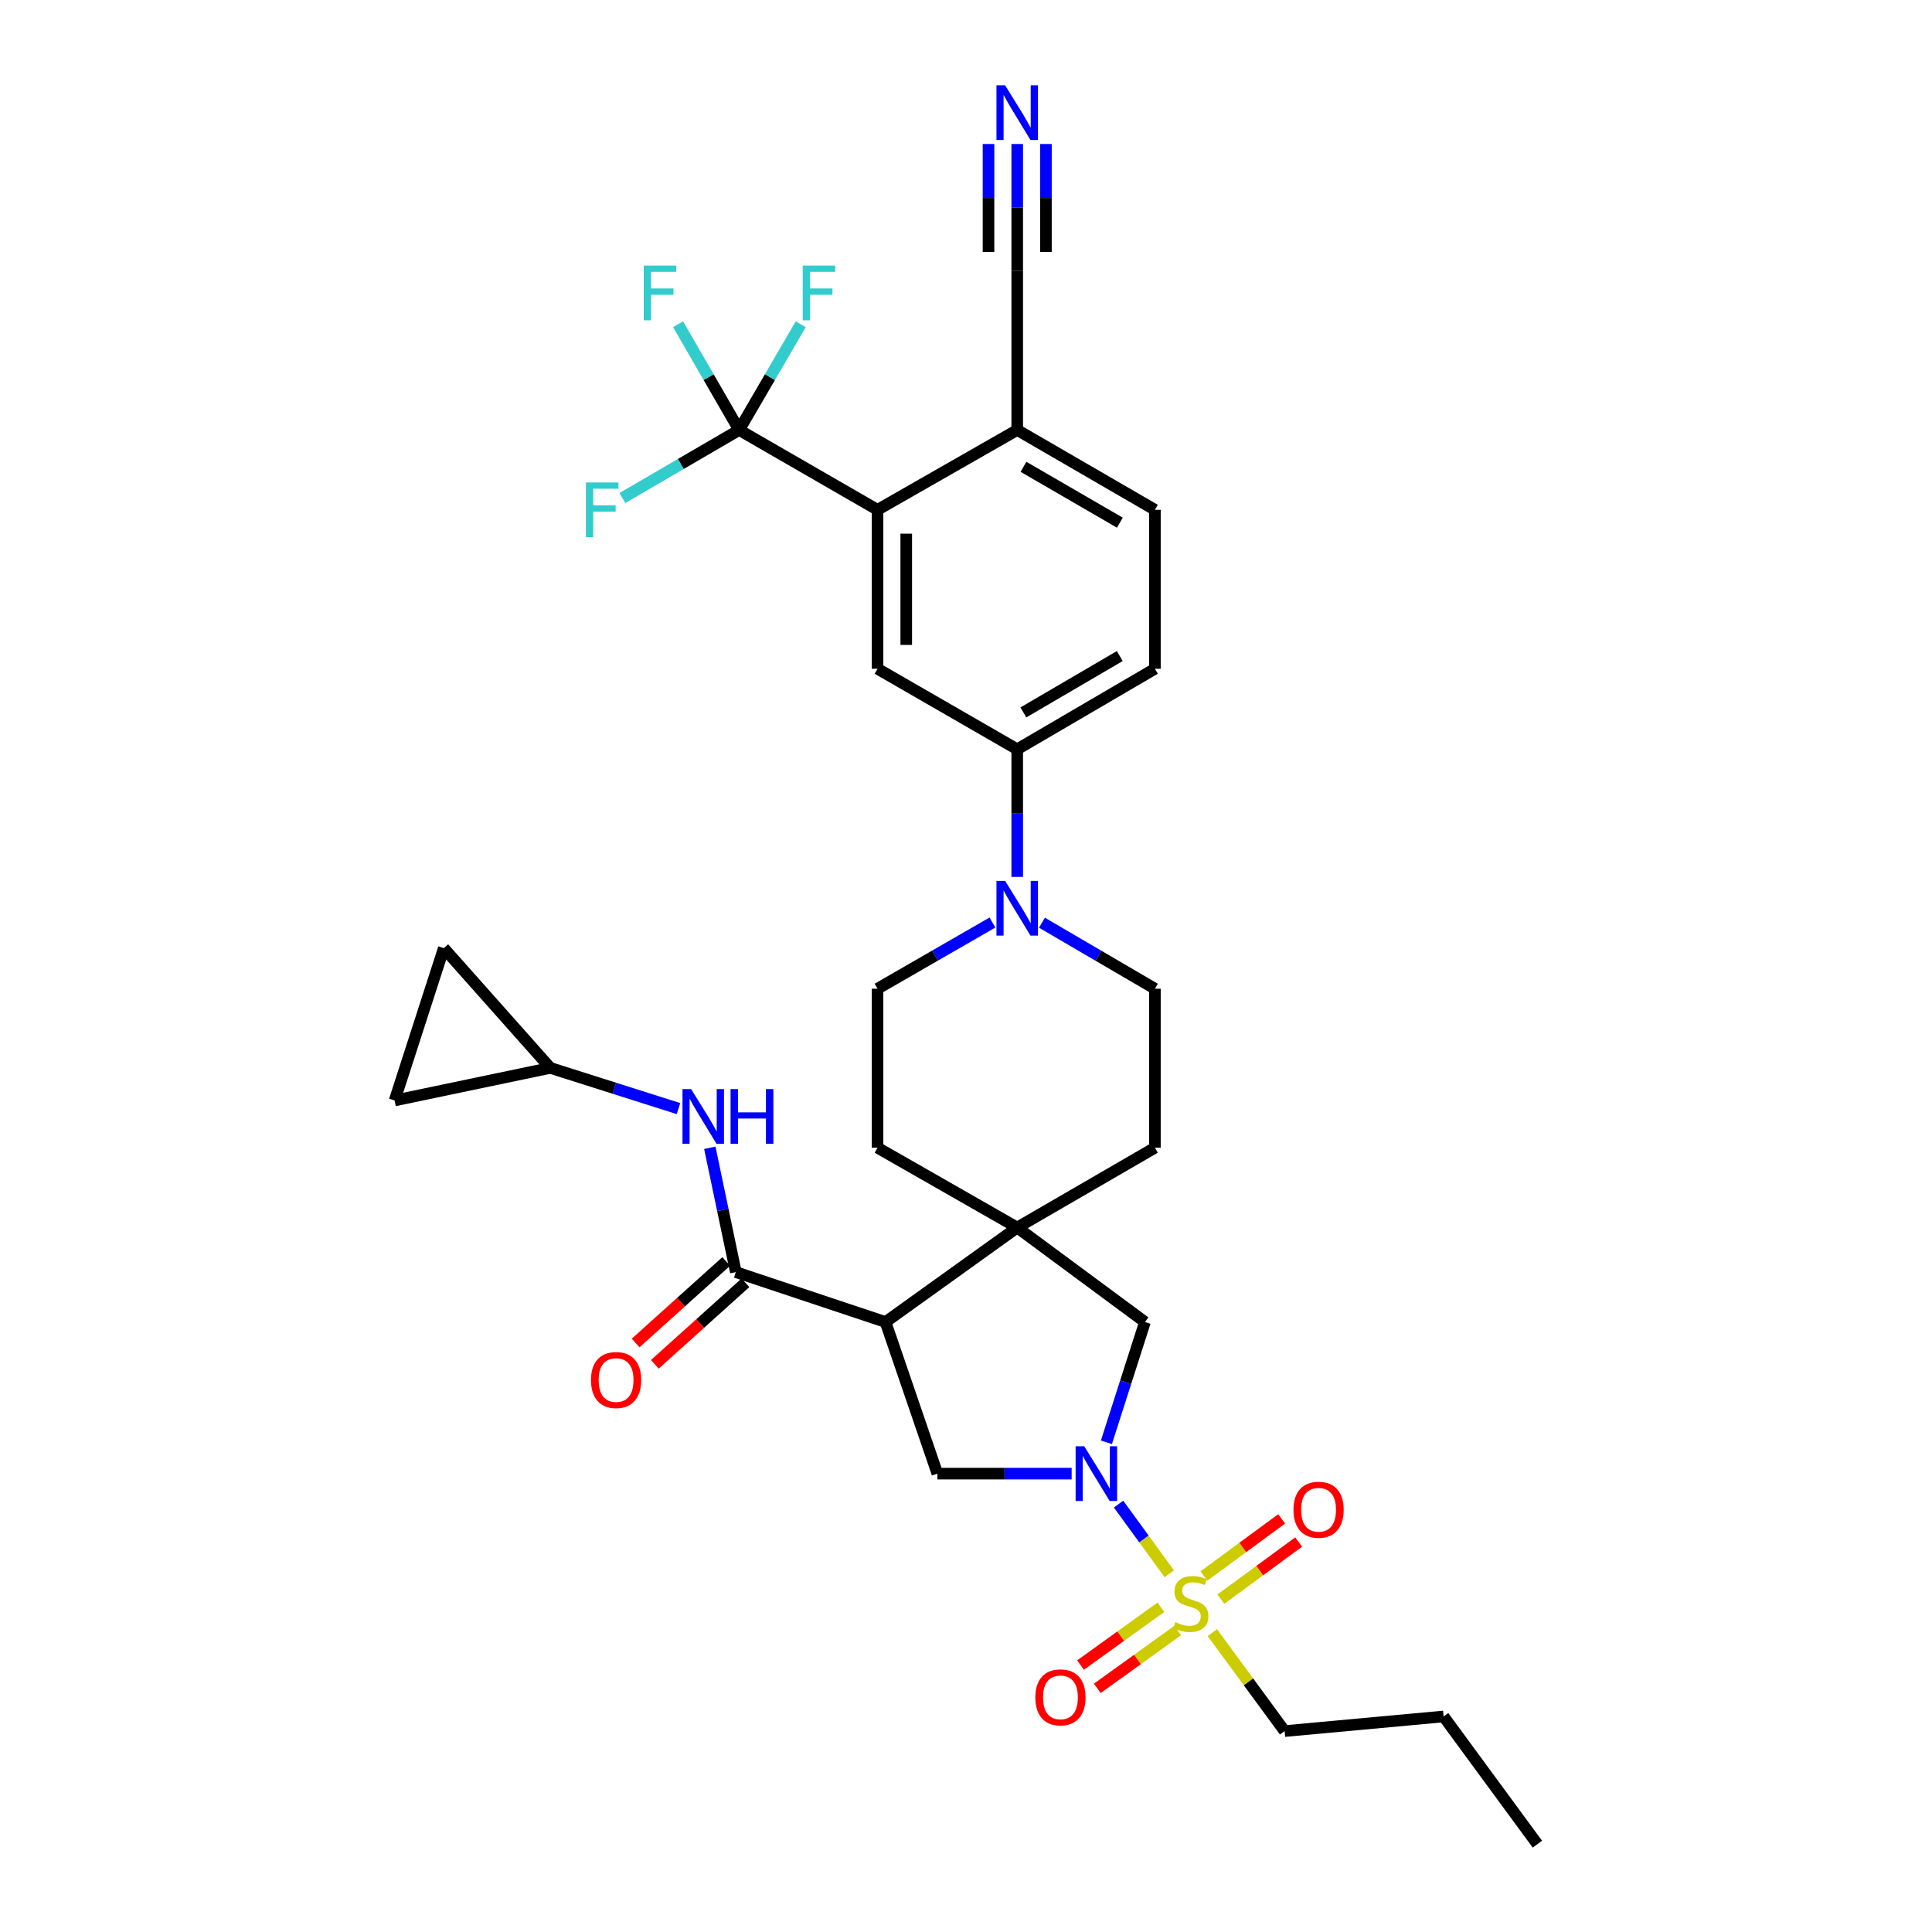 <?xml version='1.0' encoding='iso-8859-1'?>
<svg version='1.1' baseProfile='full'
              xmlns='http://www.w3.org/2000/svg'
                      xmlns:rdkit='http://www.rdkit.org/xml'
                      xmlns:xlink='http://www.w3.org/1999/xlink'
                  xml:space='preserve'
width='1000px' height='1000px' viewBox='0 0 1000 1000'>
<!-- END OF HEADER -->
<rect style='opacity:1.0;fill:#FFFFFF;stroke:none' width='1000' height='1000' x='0' y='0'> </rect>
<path class='bond-0' d='M 605.228,814.584 L 592.095,796.55' style='fill:none;fill-rule:evenodd;stroke:#CCCC00;stroke-width:6px;stroke-linecap:butt;stroke-linejoin:miter;stroke-opacity:1' />
<path class='bond-0' d='M 592.095,796.55 L 578.961,778.516' style='fill:none;fill-rule:evenodd;stroke:#0000FF;stroke-width:6px;stroke-linecap:butt;stroke-linejoin:miter;stroke-opacity:1' />
<path class='bond-15' d='M 600.886,831.901 L 580.084,846.868' style='fill:none;fill-rule:evenodd;stroke:#CCCC00;stroke-width:6px;stroke-linecap:butt;stroke-linejoin:miter;stroke-opacity:1' />
<path class='bond-15' d='M 580.084,846.868 L 559.282,861.835' style='fill:none;fill-rule:evenodd;stroke:#FF0000;stroke-width:6px;stroke-linecap:butt;stroke-linejoin:miter;stroke-opacity:1' />
<path class='bond-15' d='M 609.566,843.965 L 588.764,858.932' style='fill:none;fill-rule:evenodd;stroke:#CCCC00;stroke-width:6px;stroke-linecap:butt;stroke-linejoin:miter;stroke-opacity:1' />
<path class='bond-15' d='M 588.764,858.932 L 567.962,873.899' style='fill:none;fill-rule:evenodd;stroke:#FF0000;stroke-width:6px;stroke-linecap:butt;stroke-linejoin:miter;stroke-opacity:1' />
<path class='bond-16' d='M 631.913,827.721 L 652.051,812.936' style='fill:none;fill-rule:evenodd;stroke:#CCCC00;stroke-width:6px;stroke-linecap:butt;stroke-linejoin:miter;stroke-opacity:1' />
<path class='bond-16' d='M 652.051,812.936 L 672.188,798.15' style='fill:none;fill-rule:evenodd;stroke:#FF0000;stroke-width:6px;stroke-linecap:butt;stroke-linejoin:miter;stroke-opacity:1' />
<path class='bond-16' d='M 623.118,815.742 L 643.255,800.956' style='fill:none;fill-rule:evenodd;stroke:#CCCC00;stroke-width:6px;stroke-linecap:butt;stroke-linejoin:miter;stroke-opacity:1' />
<path class='bond-16' d='M 643.255,800.956 L 663.392,786.171' style='fill:none;fill-rule:evenodd;stroke:#FF0000;stroke-width:6px;stroke-linecap:butt;stroke-linejoin:miter;stroke-opacity:1' />
<path class='bond-30' d='M 627.515,845.066 L 646.216,870.54' style='fill:none;fill-rule:evenodd;stroke:#CCCC00;stroke-width:6px;stroke-linecap:butt;stroke-linejoin:miter;stroke-opacity:1' />
<path class='bond-30' d='M 646.216,870.54 L 664.917,896.014' style='fill:none;fill-rule:evenodd;stroke:#000000;stroke-width:6px;stroke-linecap:butt;stroke-linejoin:miter;stroke-opacity:1' />
<path class='bond-5' d='M 554.684,762.753 L 519.94,762.753' style='fill:none;fill-rule:evenodd;stroke:#0000FF;stroke-width:6px;stroke-linecap:butt;stroke-linejoin:miter;stroke-opacity:1' />
<path class='bond-5' d='M 519.94,762.753 L 485.196,762.753' style='fill:none;fill-rule:evenodd;stroke:#000000;stroke-width:6px;stroke-linecap:butt;stroke-linejoin:miter;stroke-opacity:1' />
<path class='bond-8' d='M 572.678,746.533 L 582.65,715.408' style='fill:none;fill-rule:evenodd;stroke:#0000FF;stroke-width:6px;stroke-linecap:butt;stroke-linejoin:miter;stroke-opacity:1' />
<path class='bond-8' d='M 582.65,715.408 L 592.623,684.282' style='fill:none;fill-rule:evenodd;stroke:#000000;stroke-width:6px;stroke-linecap:butt;stroke-linejoin:miter;stroke-opacity:1' />
<path class='bond-1' d='M 458.337,684.282 L 485.196,762.753' style='fill:none;fill-rule:evenodd;stroke:#000000;stroke-width:6px;stroke-linecap:butt;stroke-linejoin:miter;stroke-opacity:1' />
<path class='bond-3' d='M 458.337,684.282 L 380.874,658.447' style='fill:none;fill-rule:evenodd;stroke:#000000;stroke-width:6px;stroke-linecap:butt;stroke-linejoin:miter;stroke-opacity:1' />
<path class='bond-33' d='M 458.337,684.282 L 526.512,635.378' style='fill:none;fill-rule:evenodd;stroke:#000000;stroke-width:6px;stroke-linecap:butt;stroke-linejoin:miter;stroke-opacity:1' />
<path class='bond-2' d='M 526.512,635.378 L 592.623,684.282' style='fill:none;fill-rule:evenodd;stroke:#000000;stroke-width:6px;stroke-linecap:butt;stroke-linejoin:miter;stroke-opacity:1' />
<path class='bond-20' d='M 526.512,635.378 L 597.783,594.054' style='fill:none;fill-rule:evenodd;stroke:#000000;stroke-width:6px;stroke-linecap:butt;stroke-linejoin:miter;stroke-opacity:1' />
<path class='bond-21' d='M 526.512,635.378 L 454.209,594.054' style='fill:none;fill-rule:evenodd;stroke:#000000;stroke-width:6px;stroke-linecap:butt;stroke-linejoin:miter;stroke-opacity:1' />
<path class='bond-10' d='M 380.874,658.447 L 374.134,626.268' style='fill:none;fill-rule:evenodd;stroke:#000000;stroke-width:6px;stroke-linecap:butt;stroke-linejoin:miter;stroke-opacity:1' />
<path class='bond-10' d='M 374.134,626.268 L 367.394,594.089' style='fill:none;fill-rule:evenodd;stroke:#0000FF;stroke-width:6px;stroke-linecap:butt;stroke-linejoin:miter;stroke-opacity:1' />
<path class='bond-22' d='M 375.903,652.923 L 352.454,674.023' style='fill:none;fill-rule:evenodd;stroke:#000000;stroke-width:6px;stroke-linecap:butt;stroke-linejoin:miter;stroke-opacity:1' />
<path class='bond-22' d='M 352.454,674.023 L 329.006,695.123' style='fill:none;fill-rule:evenodd;stroke:#FF0000;stroke-width:6px;stroke-linecap:butt;stroke-linejoin:miter;stroke-opacity:1' />
<path class='bond-22' d='M 385.844,663.971 L 362.395,685.071' style='fill:none;fill-rule:evenodd;stroke:#000000;stroke-width:6px;stroke-linecap:butt;stroke-linejoin:miter;stroke-opacity:1' />
<path class='bond-22' d='M 362.395,685.071 L 338.947,706.171' style='fill:none;fill-rule:evenodd;stroke:#FF0000;stroke-width:6px;stroke-linecap:butt;stroke-linejoin:miter;stroke-opacity:1' />
<path class='bond-4' d='M 382.583,222.557 L 454.209,263.881' style='fill:none;fill-rule:evenodd;stroke:#000000;stroke-width:6px;stroke-linecap:butt;stroke-linejoin:miter;stroke-opacity:1' />
<path class='bond-27' d='M 382.583,222.557 L 352.369,240.167' style='fill:none;fill-rule:evenodd;stroke:#000000;stroke-width:6px;stroke-linecap:butt;stroke-linejoin:miter;stroke-opacity:1' />
<path class='bond-27' d='M 352.369,240.167 L 322.155,257.778' style='fill:none;fill-rule:evenodd;stroke:#33CCCC;stroke-width:6px;stroke-linecap:butt;stroke-linejoin:miter;stroke-opacity:1' />
<path class='bond-28' d='M 382.583,222.557 L 366.782,195.194' style='fill:none;fill-rule:evenodd;stroke:#000000;stroke-width:6px;stroke-linecap:butt;stroke-linejoin:miter;stroke-opacity:1' />
<path class='bond-28' d='M 366.782,195.194 L 350.981,167.832' style='fill:none;fill-rule:evenodd;stroke:#33CCCC;stroke-width:6px;stroke-linecap:butt;stroke-linejoin:miter;stroke-opacity:1' />
<path class='bond-29' d='M 382.583,222.557 L 398.523,195.197' style='fill:none;fill-rule:evenodd;stroke:#000000;stroke-width:6px;stroke-linecap:butt;stroke-linejoin:miter;stroke-opacity:1' />
<path class='bond-29' d='M 398.523,195.197 L 414.462,167.837' style='fill:none;fill-rule:evenodd;stroke:#33CCCC;stroke-width:6px;stroke-linecap:butt;stroke-linejoin:miter;stroke-opacity:1' />
<path class='bond-6' d='M 454.209,263.881 L 454.209,346.15' style='fill:none;fill-rule:evenodd;stroke:#000000;stroke-width:6px;stroke-linecap:butt;stroke-linejoin:miter;stroke-opacity:1' />
<path class='bond-6' d='M 469.071,276.221 L 469.071,333.809' style='fill:none;fill-rule:evenodd;stroke:#000000;stroke-width:6px;stroke-linecap:butt;stroke-linejoin:miter;stroke-opacity:1' />
<path class='bond-36' d='M 454.209,263.881 L 526.512,222.557' style='fill:none;fill-rule:evenodd;stroke:#000000;stroke-width:6px;stroke-linecap:butt;stroke-linejoin:miter;stroke-opacity:1' />
<path class='bond-7' d='M 513.686,477.497 L 483.947,494.633' style='fill:none;fill-rule:evenodd;stroke:#0000FF;stroke-width:6px;stroke-linecap:butt;stroke-linejoin:miter;stroke-opacity:1' />
<path class='bond-7' d='M 483.947,494.633 L 454.209,511.769' style='fill:none;fill-rule:evenodd;stroke:#000000;stroke-width:6px;stroke-linecap:butt;stroke-linejoin:miter;stroke-opacity:1' />
<path class='bond-11' d='M 526.512,453.889 L 526.512,420.859' style='fill:none;fill-rule:evenodd;stroke:#0000FF;stroke-width:6px;stroke-linecap:butt;stroke-linejoin:miter;stroke-opacity:1' />
<path class='bond-11' d='M 526.512,420.859 L 526.512,387.829' style='fill:none;fill-rule:evenodd;stroke:#000000;stroke-width:6px;stroke-linecap:butt;stroke-linejoin:miter;stroke-opacity:1' />
<path class='bond-34' d='M 539.316,477.591 L 568.549,494.68' style='fill:none;fill-rule:evenodd;stroke:#0000FF;stroke-width:6px;stroke-linecap:butt;stroke-linejoin:miter;stroke-opacity:1' />
<path class='bond-34' d='M 568.549,494.68 L 597.783,511.769' style='fill:none;fill-rule:evenodd;stroke:#000000;stroke-width:6px;stroke-linecap:butt;stroke-linejoin:miter;stroke-opacity:1' />
<path class='bond-9' d='M 454.209,346.15 L 526.512,387.829' style='fill:none;fill-rule:evenodd;stroke:#000000;stroke-width:6px;stroke-linecap:butt;stroke-linejoin:miter;stroke-opacity:1' />
<path class='bond-13' d='M 351.181,573.804 L 318.003,563.275' style='fill:none;fill-rule:evenodd;stroke:#0000FF;stroke-width:6px;stroke-linecap:butt;stroke-linejoin:miter;stroke-opacity:1' />
<path class='bond-13' d='M 318.003,563.275 L 284.825,552.746' style='fill:none;fill-rule:evenodd;stroke:#000000;stroke-width:6px;stroke-linecap:butt;stroke-linejoin:miter;stroke-opacity:1' />
<path class='bond-25' d='M 526.512,387.829 L 597.783,346.15' style='fill:none;fill-rule:evenodd;stroke:#000000;stroke-width:6px;stroke-linecap:butt;stroke-linejoin:miter;stroke-opacity:1' />
<path class='bond-25' d='M 529.7,368.748 L 579.59,339.572' style='fill:none;fill-rule:evenodd;stroke:#000000;stroke-width:6px;stroke-linecap:butt;stroke-linejoin:miter;stroke-opacity:1' />
<path class='bond-12' d='M 526.512,74.533 L 526.512,107.394' style='fill:none;fill-rule:evenodd;stroke:#0000FF;stroke-width:6px;stroke-linecap:butt;stroke-linejoin:miter;stroke-opacity:1' />
<path class='bond-12' d='M 526.512,107.394 L 526.512,140.255' style='fill:none;fill-rule:evenodd;stroke:#000000;stroke-width:6px;stroke-linecap:butt;stroke-linejoin:miter;stroke-opacity:1' />
<path class='bond-12' d='M 511.65,74.533 L 511.65,102.465' style='fill:none;fill-rule:evenodd;stroke:#0000FF;stroke-width:6px;stroke-linecap:butt;stroke-linejoin:miter;stroke-opacity:1' />
<path class='bond-12' d='M 511.65,102.465 L 511.65,130.397' style='fill:none;fill-rule:evenodd;stroke:#000000;stroke-width:6px;stroke-linecap:butt;stroke-linejoin:miter;stroke-opacity:1' />
<path class='bond-12' d='M 541.374,74.533 L 541.374,102.465' style='fill:none;fill-rule:evenodd;stroke:#0000FF;stroke-width:6px;stroke-linecap:butt;stroke-linejoin:miter;stroke-opacity:1' />
<path class='bond-12' d='M 541.374,102.465 L 541.374,130.397' style='fill:none;fill-rule:evenodd;stroke:#000000;stroke-width:6px;stroke-linecap:butt;stroke-linejoin:miter;stroke-opacity:1' />
<path class='bond-18' d='M 284.825,552.746 L 229.72,490.764' style='fill:none;fill-rule:evenodd;stroke:#000000;stroke-width:6px;stroke-linecap:butt;stroke-linejoin:miter;stroke-opacity:1' />
<path class='bond-19' d='M 284.825,552.746 L 204.249,569.606' style='fill:none;fill-rule:evenodd;stroke:#000000;stroke-width:6px;stroke-linecap:butt;stroke-linejoin:miter;stroke-opacity:1' />
<path class='bond-14' d='M 526.512,140.255 L 526.512,222.557' style='fill:none;fill-rule:evenodd;stroke:#000000;stroke-width:6px;stroke-linecap:butt;stroke-linejoin:miter;stroke-opacity:1' />
<path class='bond-17' d='M 526.512,222.557 L 597.783,263.881' style='fill:none;fill-rule:evenodd;stroke:#000000;stroke-width:6px;stroke-linecap:butt;stroke-linejoin:miter;stroke-opacity:1' />
<path class='bond-17' d='M 529.748,241.612 L 579.638,270.539' style='fill:none;fill-rule:evenodd;stroke:#000000;stroke-width:6px;stroke-linecap:butt;stroke-linejoin:miter;stroke-opacity:1' />
<path class='bond-35' d='M 229.72,490.764 L 204.249,569.606' style='fill:none;fill-rule:evenodd;stroke:#000000;stroke-width:6px;stroke-linecap:butt;stroke-linejoin:miter;stroke-opacity:1' />
<path class='bond-24' d='M 597.783,594.054 L 597.783,511.769' style='fill:none;fill-rule:evenodd;stroke:#000000;stroke-width:6px;stroke-linecap:butt;stroke-linejoin:miter;stroke-opacity:1' />
<path class='bond-23' d='M 454.209,594.054 L 454.209,511.769' style='fill:none;fill-rule:evenodd;stroke:#000000;stroke-width:6px;stroke-linecap:butt;stroke-linejoin:miter;stroke-opacity:1' />
<path class='bond-26' d='M 597.783,346.15 L 597.783,263.881' style='fill:none;fill-rule:evenodd;stroke:#000000;stroke-width:6px;stroke-linecap:butt;stroke-linejoin:miter;stroke-opacity:1' />
<path class='bond-31' d='M 664.917,896.014 L 747.203,888.435' style='fill:none;fill-rule:evenodd;stroke:#000000;stroke-width:6px;stroke-linecap:butt;stroke-linejoin:miter;stroke-opacity:1' />
<path class='bond-32' d='M 747.203,888.435 L 795.751,954.545' style='fill:none;fill-rule:evenodd;stroke:#000000;stroke-width:6px;stroke-linecap:butt;stroke-linejoin:miter;stroke-opacity:1' />
<path  class='atom-0' d='M 608.385 839.624
Q 608.705 839.744, 610.025 840.304
Q 611.345 840.864, 612.785 841.224
Q 614.265 841.544, 615.705 841.544
Q 618.385 841.544, 619.945 840.264
Q 621.505 838.944, 621.505 836.664
Q 621.505 835.104, 620.705 834.144
Q 619.945 833.184, 618.745 832.664
Q 617.545 832.144, 615.545 831.544
Q 613.025 830.784, 611.505 830.064
Q 610.025 829.344, 608.945 827.824
Q 607.905 826.304, 607.905 823.744
Q 607.905 820.184, 610.305 817.984
Q 612.745 815.784, 617.545 815.784
Q 620.825 815.784, 624.545 817.344
L 623.625 820.424
Q 620.225 819.024, 617.665 819.024
Q 614.905 819.024, 613.385 820.184
Q 611.865 821.304, 611.905 823.264
Q 611.905 824.784, 612.665 825.704
Q 613.465 826.624, 614.585 827.144
Q 615.745 827.664, 617.665 828.264
Q 620.225 829.064, 621.745 829.864
Q 623.265 830.664, 624.345 832.304
Q 625.465 833.904, 625.465 836.664
Q 625.465 840.584, 622.825 842.704
Q 620.225 844.784, 615.865 844.784
Q 613.345 844.784, 611.425 844.224
Q 609.545 843.704, 607.305 842.784
L 608.385 839.624
' fill='#CCCC00'/>
<path  class='atom-1' d='M 561.221 748.593
L 570.501 763.593
Q 571.421 765.073, 572.901 767.753
Q 574.381 770.433, 574.461 770.593
L 574.461 748.593
L 578.221 748.593
L 578.221 776.913
L 574.341 776.913
L 564.381 760.513
Q 563.221 758.593, 561.981 756.393
Q 560.781 754.193, 560.421 753.513
L 560.421 776.913
L 556.741 776.913
L 556.741 748.593
L 561.221 748.593
' fill='#0000FF'/>
<path  class='atom-8' d='M 520.252 455.946
L 529.532 470.946
Q 530.452 472.426, 531.932 475.106
Q 533.412 477.786, 533.492 477.946
L 533.492 455.946
L 537.252 455.946
L 537.252 484.266
L 533.372 484.266
L 523.412 467.866
Q 522.252 465.946, 521.012 463.746
Q 519.812 461.546, 519.452 460.866
L 519.452 484.266
L 515.772 484.266
L 515.772 455.946
L 520.252 455.946
' fill='#0000FF'/>
<path  class='atom-11' d='M 357.737 563.711
L 367.017 578.711
Q 367.937 580.191, 369.417 582.871
Q 370.897 585.551, 370.977 585.711
L 370.977 563.711
L 374.737 563.711
L 374.737 592.031
L 370.857 592.031
L 360.897 575.631
Q 359.737 573.711, 358.497 571.511
Q 357.297 569.311, 356.937 568.631
L 356.937 592.031
L 353.257 592.031
L 353.257 563.711
L 357.737 563.711
' fill='#0000FF'/>
<path  class='atom-11' d='M 378.137 563.711
L 381.977 563.711
L 381.977 575.751
L 396.457 575.751
L 396.457 563.711
L 400.297 563.711
L 400.297 592.031
L 396.457 592.031
L 396.457 578.951
L 381.977 578.951
L 381.977 592.031
L 378.137 592.031
L 378.137 563.711
' fill='#0000FF'/>
<path  class='atom-13' d='M 520.252 44.165
L 529.532 59.165
Q 530.452 60.645, 531.932 63.325
Q 533.412 66.005, 533.492 66.165
L 533.492 44.165
L 537.252 44.165
L 537.252 72.485
L 533.372 72.485
L 523.412 56.085
Q 522.252 54.165, 521.012 51.965
Q 519.812 49.765, 519.452 49.085
L 519.452 72.485
L 515.772 72.485
L 515.772 44.165
L 520.252 44.165
' fill='#0000FF'/>
<path  class='atom-16' d='M 535.887 878.549
Q 535.887 871.749, 539.247 867.949
Q 542.607 864.149, 548.887 864.149
Q 555.167 864.149, 558.527 867.949
Q 561.887 871.749, 561.887 878.549
Q 561.887 885.429, 558.487 889.349
Q 555.087 893.229, 548.887 893.229
Q 542.647 893.229, 539.247 889.349
Q 535.887 885.469, 535.887 878.549
M 548.887 890.029
Q 553.207 890.029, 555.527 887.149
Q 557.887 884.229, 557.887 878.549
Q 557.887 872.989, 555.527 870.189
Q 553.207 867.349, 548.887 867.349
Q 544.567 867.349, 542.207 870.149
Q 539.887 872.949, 539.887 878.549
Q 539.887 884.269, 542.207 887.149
Q 544.567 890.029, 548.887 890.029
' fill='#FF0000'/>
<path  class='atom-17' d='M 669.496 781.443
Q 669.496 774.643, 672.856 770.843
Q 676.216 767.043, 682.496 767.043
Q 688.776 767.043, 692.136 770.843
Q 695.496 774.643, 695.496 781.443
Q 695.496 788.323, 692.096 792.243
Q 688.696 796.123, 682.496 796.123
Q 676.256 796.123, 672.856 792.243
Q 669.496 788.363, 669.496 781.443
M 682.496 792.923
Q 686.816 792.923, 689.136 790.043
Q 691.496 787.123, 691.496 781.443
Q 691.496 775.883, 689.136 773.083
Q 686.816 770.243, 682.496 770.243
Q 678.176 770.243, 675.816 773.043
Q 673.496 775.843, 673.496 781.443
Q 673.496 787.163, 675.816 790.043
Q 678.176 792.923, 682.496 792.923
' fill='#FF0000'/>
<path  class='atom-23' d='M 305.892 714.301
Q 305.892 707.501, 309.252 703.701
Q 312.612 699.901, 318.892 699.901
Q 325.172 699.901, 328.532 703.701
Q 331.892 707.501, 331.892 714.301
Q 331.892 721.181, 328.492 725.101
Q 325.092 728.981, 318.892 728.981
Q 312.652 728.981, 309.252 725.101
Q 305.892 721.221, 305.892 714.301
M 318.892 725.781
Q 323.212 725.781, 325.532 722.901
Q 327.892 719.981, 327.892 714.301
Q 327.892 708.741, 325.532 705.941
Q 323.212 703.101, 318.892 703.101
Q 314.572 703.101, 312.212 705.901
Q 309.892 708.701, 309.892 714.301
Q 309.892 720.021, 312.212 722.901
Q 314.572 725.781, 318.892 725.781
' fill='#FF0000'/>
<path  class='atom-28' d='M 303.264 249.721
L 320.104 249.721
L 320.104 252.961
L 307.064 252.961
L 307.064 261.561
L 318.664 261.561
L 318.664 264.841
L 307.064 264.841
L 307.064 278.041
L 303.264 278.041
L 303.264 249.721
' fill='#33CCCC'/>
<path  class='atom-29' d='M 333.202 137.464
L 350.042 137.464
L 350.042 140.704
L 337.002 140.704
L 337.002 149.304
L 348.602 149.304
L 348.602 152.584
L 337.002 152.584
L 337.002 165.784
L 333.202 165.784
L 333.202 137.464
' fill='#33CCCC'/>
<path  class='atom-30' d='M 415.487 137.464
L 432.327 137.464
L 432.327 140.704
L 419.287 140.704
L 419.287 149.304
L 430.887 149.304
L 430.887 152.584
L 419.287 152.584
L 419.287 165.784
L 415.487 165.784
L 415.487 137.464
' fill='#33CCCC'/>
</svg>
